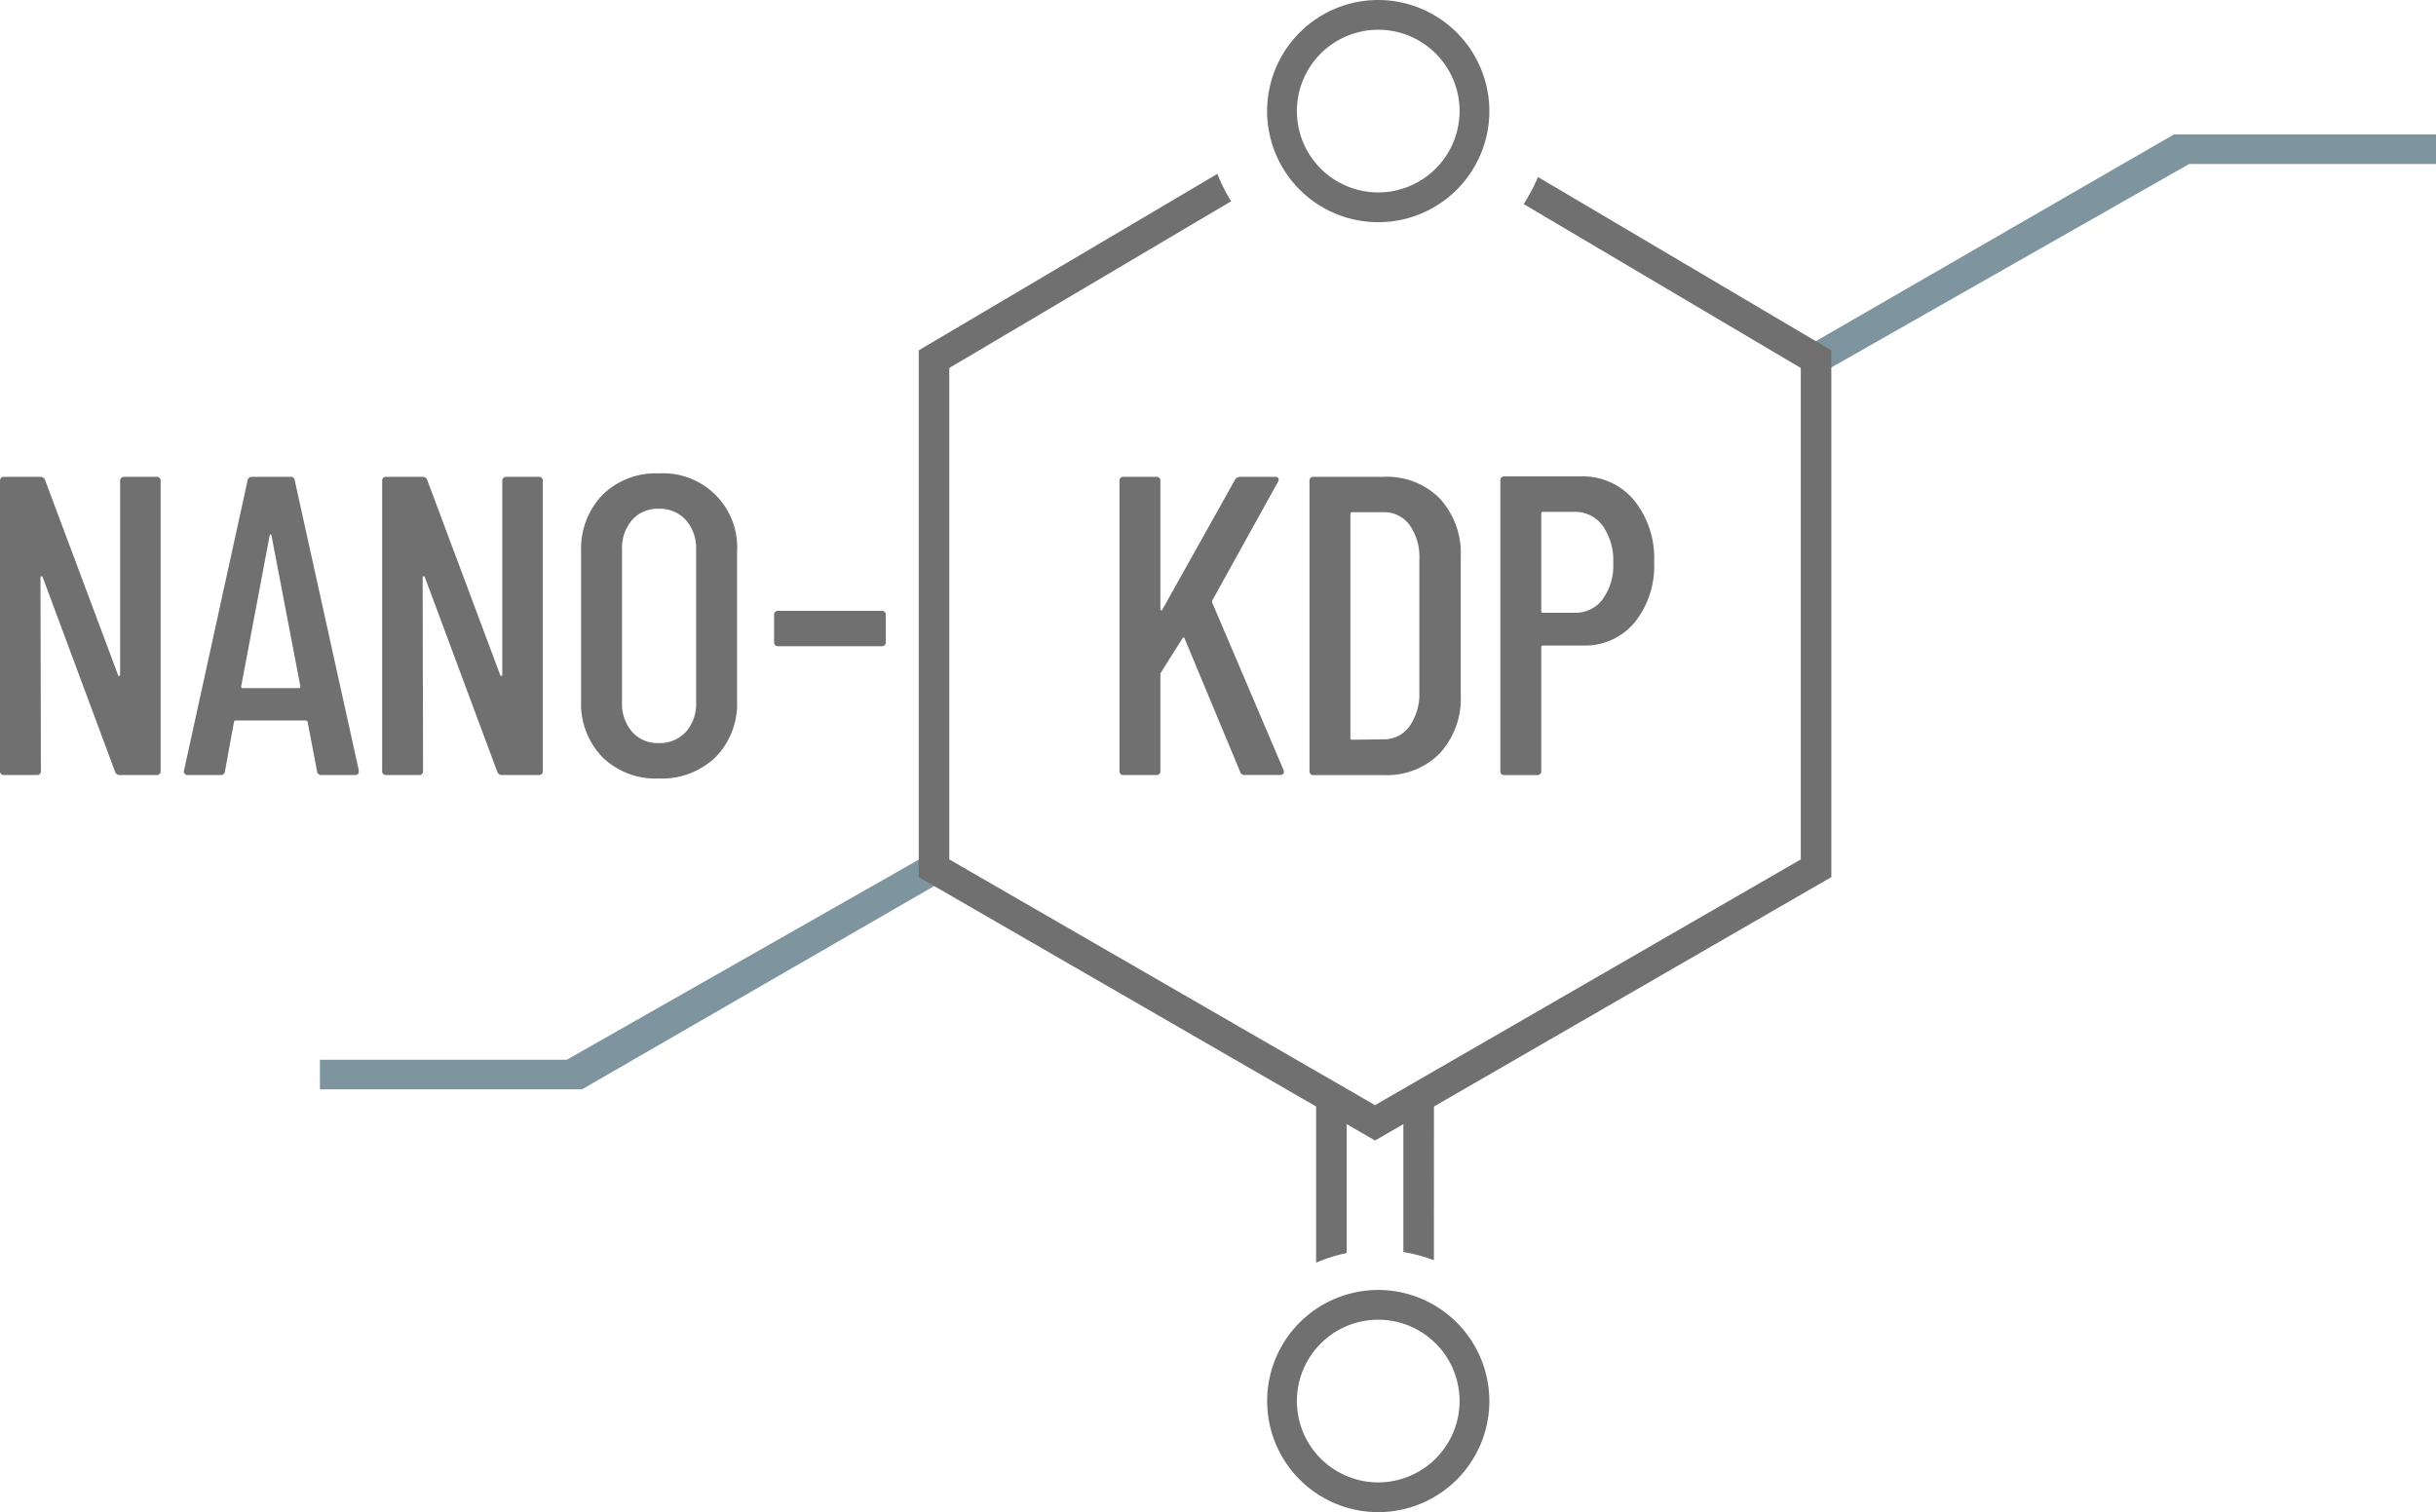 <?xml version="1.0" encoding="UTF-8"?> <svg xmlns="http://www.w3.org/2000/svg" width="167.509" height="104" viewBox="0 0 167.509 104"><defs><clipPath id="7t4haopi7a"><path data-name="長方形 42" style="fill:#707070" d="M0 0h167.509v104H0z"></path></clipPath></defs><path data-name="パス 66" d="m149.484 9.248-24.723 14.274 1.051 1.819 24.723-14.062h16.974V9.248z" style="fill:#7e959f"></path><path data-name="パス 67" d="m40.029 74.917 24.723-14.274-1.052-1.819-24.722 14.061H22v2.032z" style="fill:#7e959f"></path><g data-name="グループ 118"><g data-name="グループ 117" style="clip-path:url(#7t4haopi7a)"><path data-name="パス 68" d="M76.98 53.01V33.088a.259.259 0 0 1 .293-.293H79.5a.259.259 0 0 1 .292.293v8.789c0 .058.02.093.059.1s.068-.014.088-.073L84.92 33a.422.422 0 0 1 .351-.205h2.4a.245.245 0 0 1 .234.1.239.239 0 0 1-.029.25l-4.511 8.144a.266.266 0 0 0 0 .176l4.892 11.484.029.117c0 .157-.088.235-.263.235h-2.43a.321.321 0 0 1-.322-.235l-3.808-9.14c-.021-.1-.069-.107-.148-.03l-1.494 2.374a.233.233 0 0 0-.029.146v6.594a.259.259 0 0 1-.292.293h-2.227a.259.259 0 0 1-.293-.293" style="fill:#707070"></path><path data-name="パス 69" d="M90.046 53.01V33.088a.259.259 0 0 1 .293-.293h4.805a5.112 5.112 0 0 1 3.867 1.494 5.591 5.591 0 0 1 1.435 4.043v9.433a5.589 5.589 0 0 1-1.435 4.043 5.109 5.109 0 0 1-3.867 1.5h-4.805a.259.259 0 0 1-.293-.293m2.93-2.139 2.139-.029a2.153 2.153 0 0 0 1.786-.864 3.87 3.87 0 0 0 .7-2.359v-9.146a3.807 3.807 0 0 0-.674-2.373 2.172 2.172 0 0 0-1.816-.879h-2.135a.1.1 0 0 0-.117.118v15.41a.1.1 0 0 0 .117.117" style="fill:#707070"></path><path data-name="パス 70" d="M112.355 34.392a6.329 6.329 0 0 1 1.391 4.262 6.2 6.2 0 0 1-1.347 4.161 4.434 4.434 0 0 1-3.545 1.582H106.1a.1.1 0 0 0-.117.117v8.5a.26.26 0 0 1-.294.293h-2.225a.26.26 0 0 1-.294-.293V33.058a.259.259 0 0 1 .294-.292h5.243a4.571 4.571 0 0 1 3.648 1.626m-2.155 6.826a3.925 3.925 0 0 0 .732-2.5 4.1 4.1 0 0 0-.732-2.564 2.324 2.324 0 0 0-1.934-.952H106.1a.1.1 0 0 0-.117.118v6.709a.1.1 0 0 0 .117.117h2.168a2.35 2.35 0 0 0 1.934-.923" style="fill:#707070"></path><path data-name="パス 71" d="M8.554 32.795h2.2a.259.259 0 0 1 .292.293V53.01a.258.258 0 0 1-.292.293H8.232a.323.323 0 0 1-.323-.234L2.929 39.68a.071.071 0 0 0-.088-.044.069.069 0 0 0-.058.073l.029 13.3a.259.259 0 0 1-.293.293H.293A.258.258 0 0 1 0 53.01V33.088a.259.259 0 0 1 .293-.293h2.49a.321.321 0 0 1 .322.235l5.01 13.388c.019.059.048.084.088.073s.058-.043.058-.1v-13.3a.259.259 0 0 1 .293-.293" style="fill:#707070"></path><path data-name="パス 72" d="m21.8 53.039-.644-3.369a.1.1 0 0 0-.044-.088.181.181 0 0 0-.1-.03H16.23a.176.176 0 0 0-.1.03.1.1 0 0 0-.044.088l-.615 3.369a.28.28 0 0 1-.322.264h-2.23a.246.246 0 0 1-.263-.323l4.365-19.922a.3.3 0 0 1 .322-.264h2.607a.28.28 0 0 1 .322.264l4.4 19.922v.059a.234.234 0 0 1-.264.264h-2.29a.3.3 0 0 1-.322-.264m-5.127-5.713h3.9q.087 0 .087-.117l-1.992-10.4c-.019-.039-.039-.058-.058-.058s-.04.019-.059.058l-1.963 10.4c0 .078.03.117.088.117" style="fill:#707070"></path><path data-name="パス 73" d="M34.833 32.795h2.2a.259.259 0 0 1 .292.293V53.01a.258.258 0 0 1-.292.293h-2.52a.323.323 0 0 1-.323-.234L29.208 39.68a.071.071 0 0 0-.088-.044.069.069 0 0 0-.058.073l.029 13.3a.259.259 0 0 1-.293.293h-2.226a.258.258 0 0 1-.293-.293V33.088a.259.259 0 0 1 .293-.293h2.49a.321.321 0 0 1 .322.235l5.01 13.388c.019.059.048.084.088.073s.058-.043.058-.1v-13.3a.259.259 0 0 1 .293-.293" style="fill:#707070"></path><path data-name="パス 74" d="M41.425 52.072a5.263 5.263 0 0 1-1.465-3.9V37.951a5.316 5.316 0 0 1 1.465-3.911 5.2 5.2 0 0 1 3.867-1.48 5.086 5.086 0 0 1 5.391 5.391v10.225a5.237 5.237 0 0 1-1.48 3.9 5.314 5.314 0 0 1-3.911 1.465 5.226 5.226 0 0 1-3.867-1.465m5.742-1.743a2.914 2.914 0 0 0 .7-2.036V37.805a2.918 2.918 0 0 0-.7-2.037 2.409 2.409 0 0 0-1.875-.776 2.328 2.328 0 0 0-1.831.776 2.953 2.953 0 0 0-.688 2.037v10.488a2.948 2.948 0 0 0 .688 2.036 2.325 2.325 0 0 0 1.831.776 2.4 2.4 0 0 0 1.875-.776" style="fill:#707070"></path><path data-name="パス 75" d="M53.231 44.152v-1.846a.26.26 0 0 1 .294-.293h7.089a.259.259 0 0 1 .293.293v1.846a.259.259 0 0 1-.293.293h-7.089a.26.26 0 0 1-.294-.293" style="fill:#707070"></path><path data-name="パス 76" d="M94.774 88.719a7.64 7.64 0 1 0 7.64 7.641 7.65 7.65 0 0 0-7.64-7.641m0 13.234a5.594 5.594 0 1 1 5.593-5.593 5.6 5.6 0 0 1-5.593 5.593" style="fill:#707070"></path><path data-name="パス 77" d="M105.756 12.173a11.849 11.849 0 0 1-.981 1.863l19.053 11.272v33.8l-29.275 16.9-29.276-16.9v-33.8l19.378-11.464a11.813 11.813 0 0 1-.942-1.886L63.176 24.095v36.23L94.553 78.44l31.376-18.115v-36.23z" style="fill:#707070"></path><path data-name="パス 78" d="M94.774 0a7.641 7.641 0 1 0 7.64 7.641A7.65 7.65 0 0 0 94.774 0m0 13.234a5.594 5.594 0 1 1 5.593-5.593 5.6 5.6 0 0 1-5.593 5.593" style="fill:#707070"></path><path data-name="パス 79" d="M92.6 75.46h-2.1v11.383a10.751 10.751 0 0 1 2.1-.664z" style="fill:#707070"></path><path data-name="パス 80" d="M98.605 75.46H96.5v10.652a10.713 10.713 0 0 1 2.1.561z" style="fill:#707070"></path></g></g></svg> 